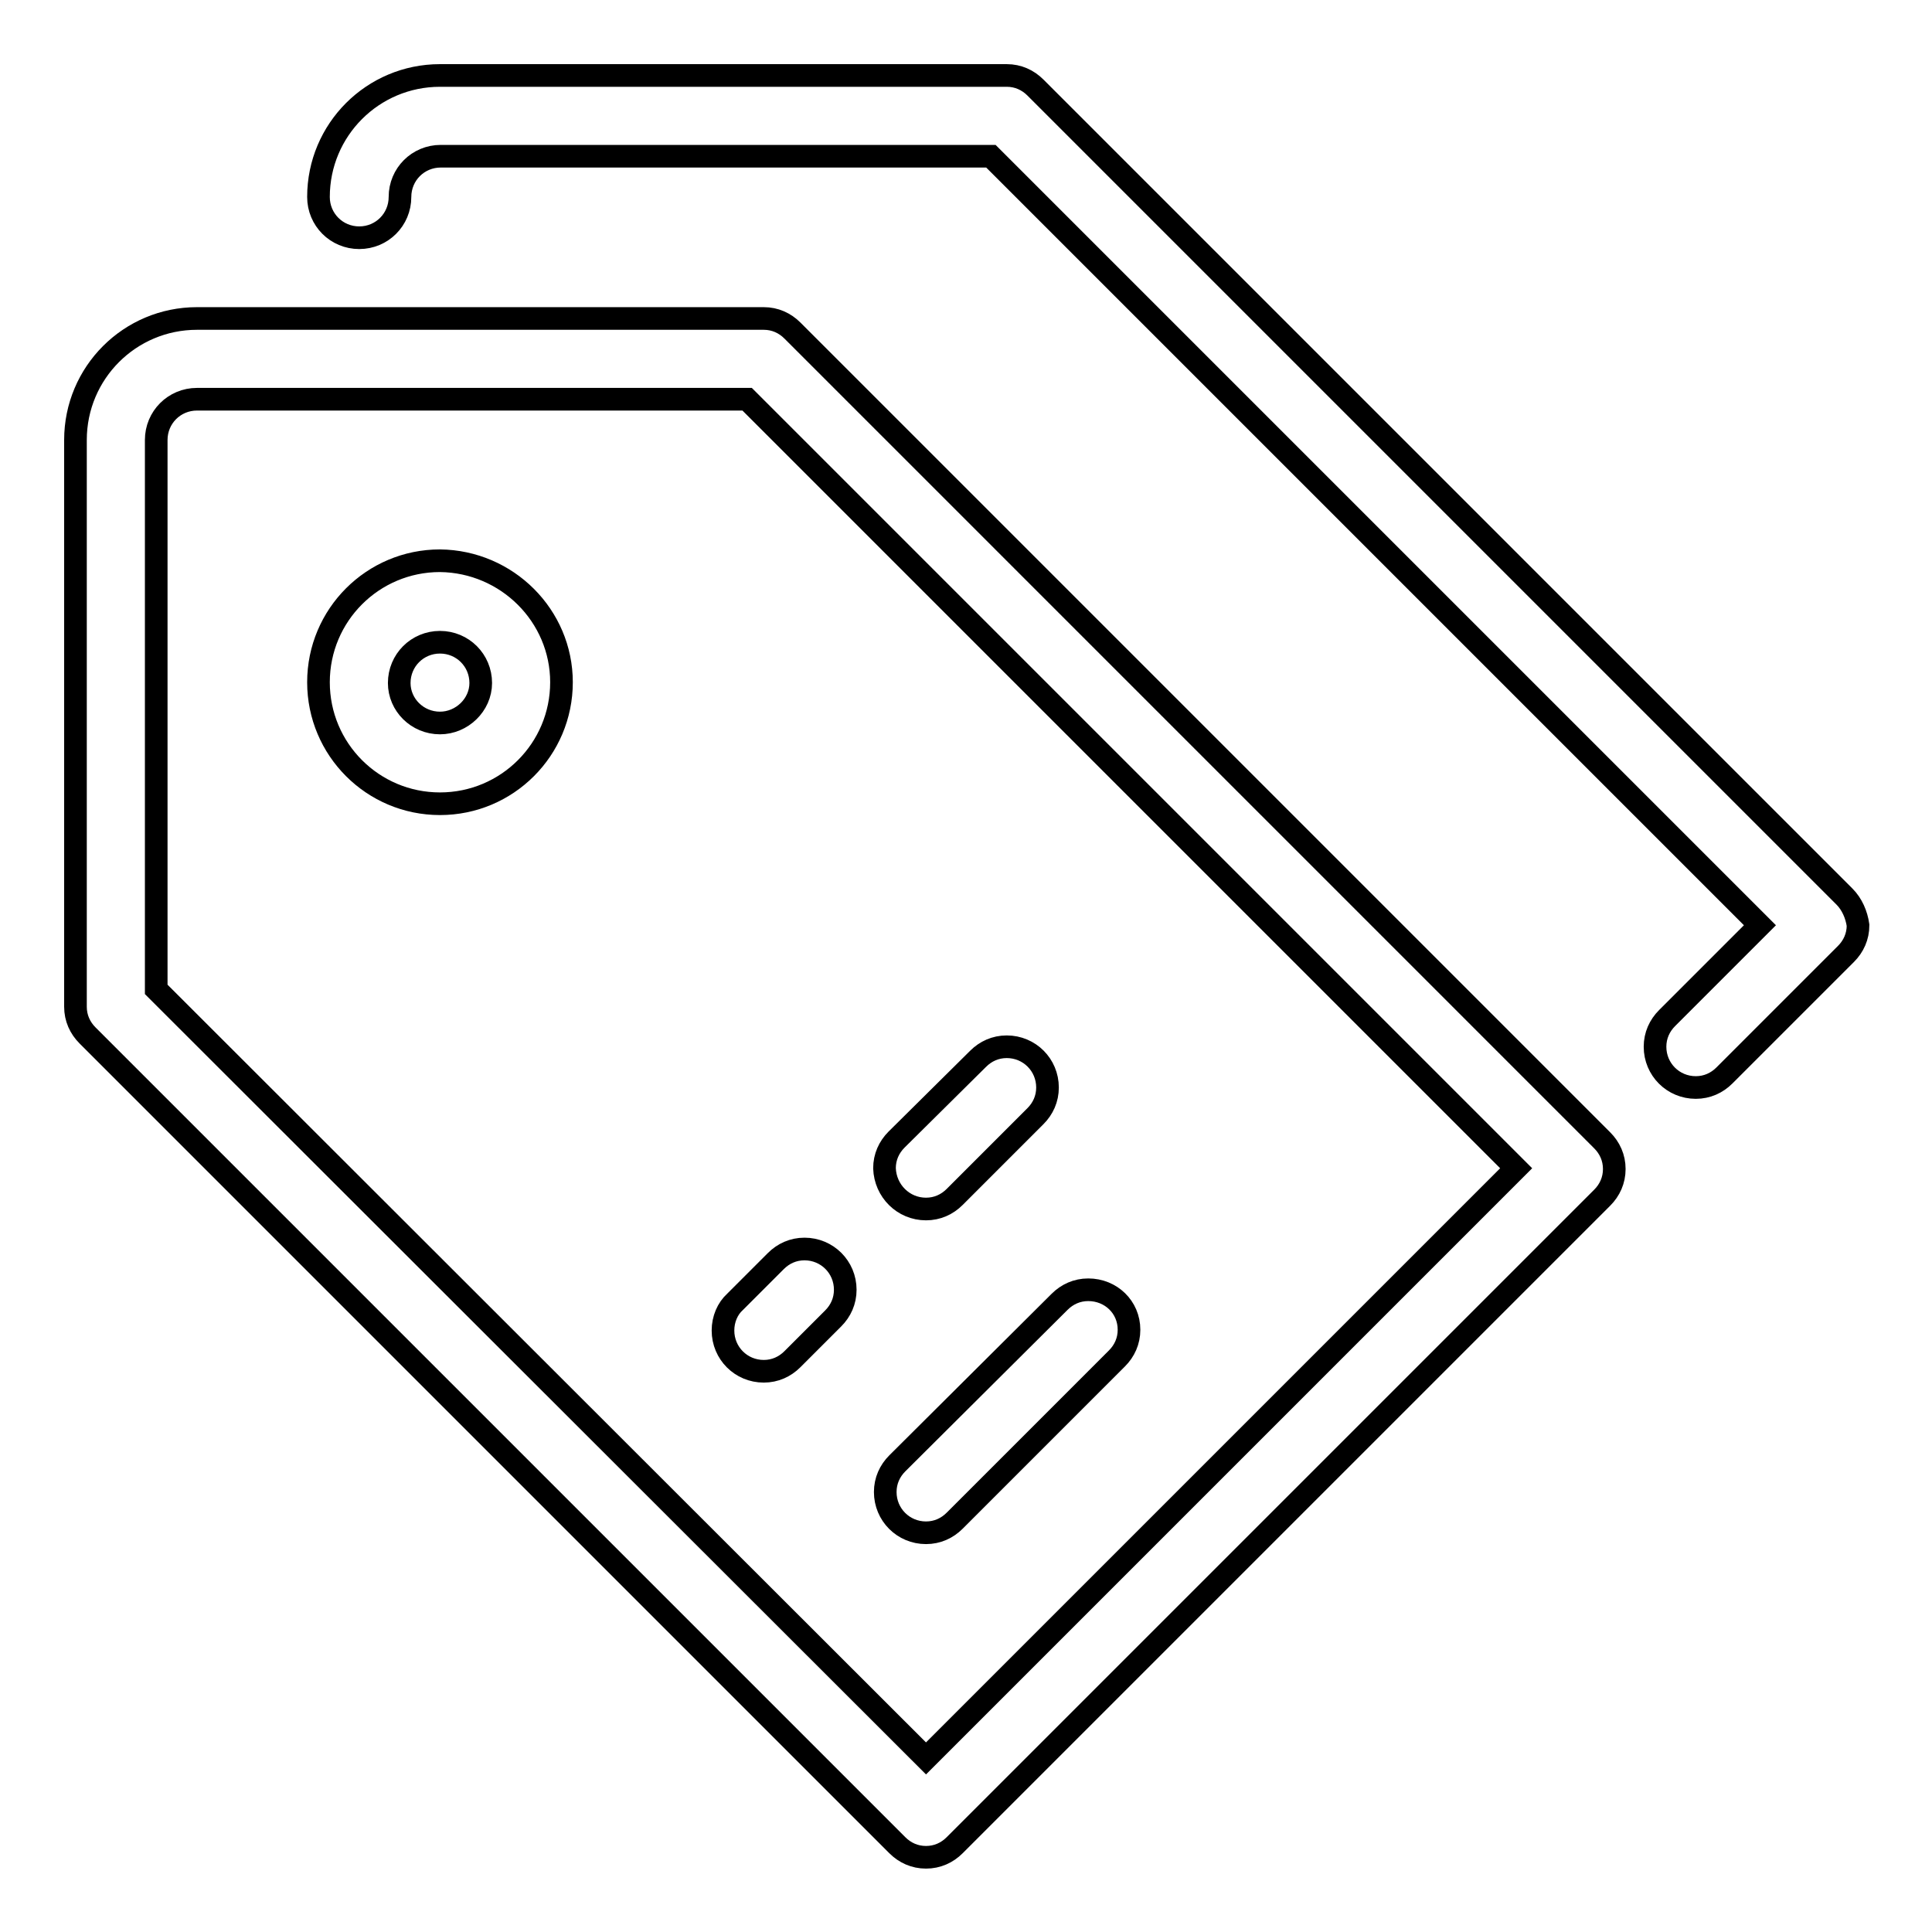 <?xml version="1.0" encoding="utf-8"?>
<!-- Svg Vector Icons : http://www.onlinewebfonts.com/icon -->
<!DOCTYPE svg PUBLIC "-//W3C//DTD SVG 1.1//EN" "http://www.w3.org/Graphics/SVG/1.1/DTD/svg11.dtd">
<svg version="1.1" xmlns="http://www.w3.org/2000/svg" xmlns:xlink="http://www.w3.org/1999/xlink" x="0px" y="0px" viewBox="0 0 256 256" enable-background="new 0 0 256 256" xml:space="preserve">
<g><g><path stroke-width="3" fill-opacity="0" stroke="#000000"  d="M122.7,203.1c1.5,0,2.8-0.6,3.8-1.6l21.5-21.5c1-1,1.6-2.3,1.6-3.8c0-3-2.4-5.3-5.4-5.3c-1.5,0-2.8,0.6-3.8,1.6l-21.5,21.4c-1,1-1.6,2.3-1.6,3.8C117.3,200.7,119.7,203.1,122.7,203.1L122.7,203.1z M122.7,233L20.7,131.1V58.3c0-3,2.4-5.4,5.4-5.4H99l101.9,101.9L122.7,233z M105,43.8c-1-1-2.3-1.6-3.8-1.6H26.1c-8.9,0-16.1,7.2-16.1,16.1v75.1c0,1.5,0.6,2.8,1.6,3.8l107.3,107.3c1,1,2.3,1.6,3.8,1.6c1.5,0,2.8-0.6,3.8-1.6l85.8-85.8c1-1,1.6-2.3,1.6-3.8c0-1.5-0.6-2.8-1.6-3.8L105,43.8L105,43.8z M95.8,176.3c0,3,2.4,5.4,5.4,5.4c1.5,0,2.8-0.6,3.8-1.6l5.4-5.4c1-1,1.6-2.3,1.6-3.8c0-3-2.4-5.4-5.4-5.4c-1.5,0-2.8,0.6-3.8,1.6l-5.4,5.4C96.4,173.4,95.8,174.8,95.8,176.3z M244.4,118.8L137.2,11.6c-1-1-2.3-1.6-3.8-1.6H58.3c-8.9,0-16.1,7.2-16.1,16.1c0,3,2.4,5.4,5.4,5.4c3,0,5.4-2.4,5.4-5.4c0-3,2.4-5.4,5.4-5.4h72.9l101.9,101.9l-12.3,12.3c-1,1-1.6,2.3-1.6,3.8c0,3,2.4,5.4,5.4,5.4c1.5,0,2.8-0.6,3.8-1.6l16.1-16.1c1-1,1.6-2.3,1.6-3.8C246,121.2,245.4,119.8,244.4,118.8L244.4,118.8z M122.7,160.2c1.5,0,2.8-0.6,3.8-1.6l10.7-10.7c1-1,1.6-2.3,1.6-3.8c0-3-2.4-5.4-5.4-5.4c-1.5,0-2.8,0.6-3.8,1.6L118.8,151c-1,1-1.6,2.3-1.6,3.8C117.3,157.8,119.7,160.2,122.7,160.2L122.7,160.2z M58.3,95.8c-3,0-5.4-2.4-5.4-5.3c0-3,2.4-5.4,5.4-5.4c3,0,5.4,2.4,5.4,5.4C63.7,93.4,61.2,95.8,58.3,95.8z M58.3,74.3c-8.9,0-16.1,7.2-16.1,16.1c0,8.9,7.2,16.1,16.1,16.1c8.9,0,16.1-7.2,16.1-16.1C74.4,81.6,67.2,74.4,58.3,74.3z"/></g></g>
</svg>